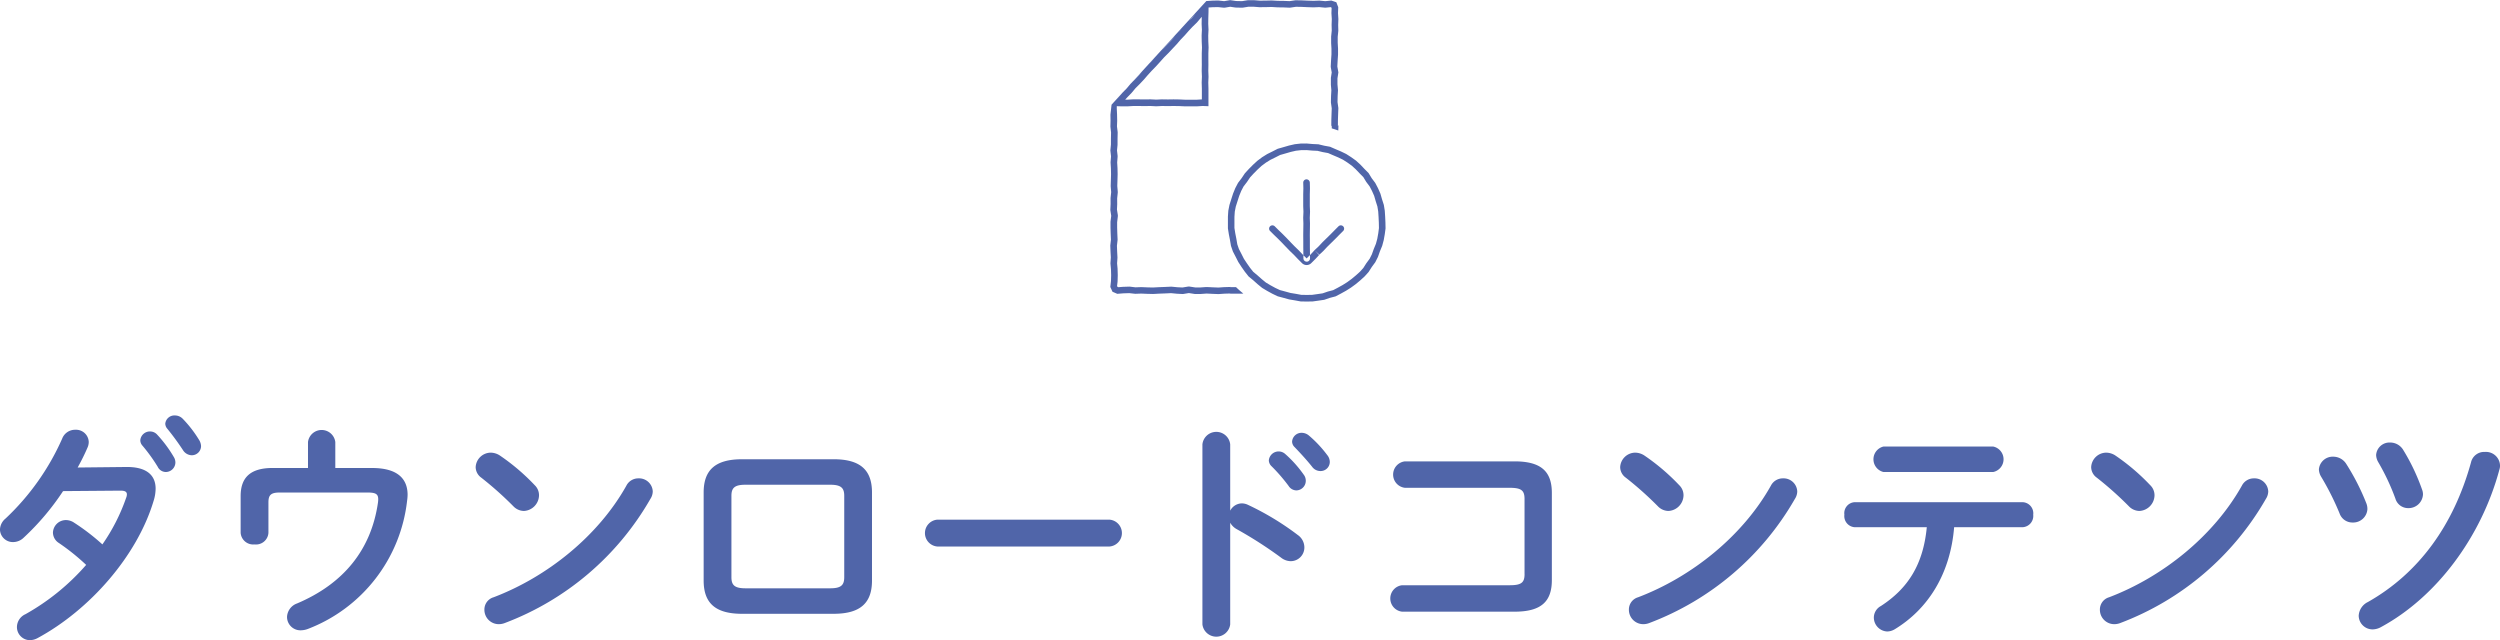 <svg id="h_dlc.svg" xmlns="http://www.w3.org/2000/svg" width="381.406" height="97.687" viewBox="0 0 381.406 97.687">
  <defs>
    <style>
      .cls-1 {
        fill: #5065a9;
        fill-rule: evenodd;
      }
    </style>
  </defs>
  <g id="ic">
    <path id="シェイプ_3" data-name="シェイプ 3" class="cls-1" d="M208.9,51.772l0.888,0.076,0.806,0.038,0.785,0.189,0.057,0.012,0.775,0.139,0.731,0.319,0.805,0.34,0.735,0.356,0.668,0.427,0.685,0.49,0.595,0.543,0.61,0.644,0.553,0.558L218,56.577a0.9,0.9,0,0,0,.056.083l0.493,0.657,0.365,0.7,0.326,0.734,0.24,0.83,0.252,0.788,0.125,0.77,0.054,0.834,0.041,0.871,0.016,0.827-0.1.777-0.151.845-0.207.767-0.337.82-0.283.793-0.339.676-0.486.66a0.658,0.658,0,0,0-.039.057l-0.439.692-0.516.571-0.6.544-0.666.554-0.672.491-0.706.445-0.743.411-0.7.368-0.763.2c-0.024.006-.048,0.013-0.072,0.021l-0.765.263-0.793.116-0.831.116-0.813.01-0.817-.011-0.823-.153-0.834-.137-0.823-.227-0.783-.21L204.16,72.8l-0.733-.4-0.709-.424-0.609-.5-0.7-.619-0.616-.511-0.477-.6-0.485-.691-0.464-.7-0.383-.76-0.38-.738-0.243-.709-0.143-.837-0.166-.845-0.129-.812V61.955l0.055-.8,0.152-.769,0.255-.8,0.264-.823L198.959,58l0.357-.683,0.5-.651c0.012-.016.023-0.031,0.034-0.047l0.462-.684,0.532-.579,0.6-.606,0.625-.575,0.648-.483,0.686-.428,0.774-.381,0.717-.365,0.779-.222,0.837-.243,0.795-.183,0.79-.088,0.8-.007m0.038-1.008-0.9.009-0.9.1-0.878.2-0.865.251-0.868.247-0.8.409-0.807.4-0.765.477-0.722.539-0.663.609-0.634.638-0.61.663-0.5.746-0.548.721-0.419.8-0.34.837-0.276.859-0.273.862-0.176.887-0.061.9v1.8l0.141,0.89,0.173,0.882,0.152,0.892,0.293,0.855,0.414,0.8,0.405,0.8L199,69.6l0.517,0.738,0.561,0.708,0.7,0.578,0.671,0.6,0.7,0.574,0.774,0.462,0.791,0.432,0.815,0.389,0.873,0.233,0.866,0.24,0.887,0.147,0.888,0.164,0.9,0.012,0.9-.011,0.894-.124,0.892-.131,0.854-.294,0.875-.229,0.8-.421,0.786-.435,0.759-.479,0.725-.529,0.691-.575,0.667-.608,0.605-.671,0.485-.764,0.536-.728,0.406-.809,0.3-.851,0.345-.833,0.235-.872,0.158-.889,0.121-.895-0.017-.9-0.042-.9-0.058-.9-0.145-.891-0.275-.861-0.251-.868-0.366-.826-0.418-.8-0.544-.723-0.469-.773-0.636-.643-0.62-.655-0.666-.608-0.735-.525-0.76-.488-0.812-.393-0.828-.351-0.829-.361L211.61,51.1l-0.877-.212-0.9-.042-0.9-.078h0Zm5.574,13.349A0.5,0.5,0,1,0,213.8,63.4l-0.609.609-0.6.611-0.613.6-0.612.6-0.589.631-0.632.59,0.686,0.736,0.632-.591c0.017-.015.033-0.031,0.048-0.048l0.561-.6,0.611-.6,0.627-.617,0.59-.6,0.609-.609m-3.626,3.619-0.738-.684-0.589.637-0.621.617-0.617-.613-0.588-.621-0.619-.6-0.6-.616-0.595-.625-0.607-.615-0.624-.6-0.615-.61a0.5,0.5,0,0,0-.708.715l0.625,0.62,0.606,0.585,0.595,0.6,0.6,0.631,0.62,0.638L207,67.76l0.61,0.643,0.617,0.613a1,1,0,0,0,1.418,0l0.65-.647,0.589-.637m-0.738-.684,0.686,0.736-0.686-.736,0.738,0.684-0.738-.684h0Zm-1.2,1.744a0.5,0.5,0,0,1-.5-0.5l-0.021-1.762,0-.9-0.008-.88,0.024-1.787-0.029-.865,0.039-.925-0.036-.844,0-.911,0-.891,0.024-.909-0.021-.869a0.5,0.5,0,0,1,.491-0.515,0.518,0.518,0,0,1,.515.491l0.021,0.895-0.024.92,0,0.878,0,0.891,0.036,0.866-0.039.929,0.03,0.851-0.024,1.8,0.008,0.875,0,0.9,0.021,1.762a0.5,0.5,0,0,1-.5.506h0ZM180.113,43.8l0,0.028,1.467-1.606Zm18.055,28.881H198.12l-0.873,0,0.1-.027h-0.06l-0.949.029-0.853.06-0.841-.033-0.907-.045h-0.051l-0.072,0-0.874.063-0.792,0-0.826-.127a0.977,0.977,0,0,0-.154-0.012,1.019,1.019,0,0,0-.163.014l-0.8.131L189.25,72.7l-0.908-.088c-0.033,0-.065,0-0.1,0H188.2l-0.9.042-0.928.035-0.87.048-0.85-.02-0.907-.038h-0.08l-0.835.031-0.837-.1a1.073,1.073,0,0,0-.116-0.006h-0.032l-0.965.033-0.664.054-0.143-.062-0.056-.123,0.073-.627c0-.028,0-0.057.006-0.086l0.025-.9a0.557,0.557,0,0,0,0-.058l-0.026-.9c0-.02,0-0.041,0-0.061l-0.075-.826,0.055-.826a0.964,0.964,0,0,0,0-.12l-0.047-.893-0.032-.833,0.093-.833a1.023,1.023,0,0,0,.006-0.156l-0.04-.894-0.027-.88,0-.841,0.1-.84a0.986,0.986,0,0,0,0-.277L180,60.847l0.037-.805c0-.018,0-0.036,0-0.053l-0.006-.85,0.089-.852a1.059,1.059,0,0,0,0-.187l-0.07-.851,0.026-.857,0.026-.957-0.021-.945-0.049-.838,0.065-.839a1,1,0,0,0,0-.189l-0.089-.8,0.076-.806c0-.03.005-0.061,0.005-0.092l0-.892,0.02-.909a0.943,0.943,0,0,0-.007-0.141l-0.1-.83,0.031-.83c0-.018,0-0.037,0-0.055l-0.018-.943-0.043-.882,0-.368,0.741,0.023,0.881,0,0.878-.051,0.877,0,0.878,0.011,0.883-.013,0.88,0.045,0.881-.044,0.883,0.013,0.882-.013,0.881,0.014L190.4,45.1l0.885,0h0.885l0.889-.056,0.9,0.034,0-.9,0-.9v-0.9l-0.026-.9,0.037-.895-0.034-.894,0.015-.895-0.006-.9V37l0.034-.9-0.042-.9-0.013-.9,0.044-.9-0.043-.9,0.014-.9,0.028-.9,0.008-.682,0.588-.041,0.842-.02,0.843,0.088a1.06,1.06,0,0,0,.106.005,1,1,0,0,0,.171-0.015l0.749-.129,0.747,0.111a0.961,0.961,0,0,0,.124.011l0.908,0.021h0.023a1.043,1.043,0,0,0,.162-0.013l0.826-.134,0.784,0,0.867,0.069c0.026,0,.053,0,0.079,0H201.8l0.923-.008,0.866-.023,0.913,0.056,0.877,0.01,0.911,0.038h0.042a1.059,1.059,0,0,0,.146-0.01l0.829-.122,0.8,0.013,0.919,0.042,0.911,0.03h0.077l0.844-.036,0.847,0.08c0.031,0,.063,0,0.095,0a0.962,0.962,0,0,0,.1-0.005l0.7-.07,0.1,0.035,0.048,0.124-0.027.7c0,0.034,0,.069,0,0.1l0.055,0.853-0.03.853c0,0.02,0,.041,0,0.061l0.022,0.84-0.086.841a0.955,0.955,0,0,0-.006.107l0,0.907c0,0.017,0,.035,0,0.051l0.049,0.858,0,0.872-0.06.886-0.047.906a0.966,0.966,0,0,0,.015.228l0.131,0.741-0.115.74a0.973,0.973,0,0,0-.012.153v0.905c0,0.03,0,.059,0,0.089l0.073,0.834-0.048.867-0.02.907a0.99,0.99,0,0,0,.01.163l0.115,0.819-0.031.826-0.03.932-0.007.908a0.942,0.942,0,0,0,0,.106l0.083-.166-0.016.445c0.338,0.1.668,0.211,1,.333l0.028-.81-0.088.1,0.007-.908,0.029-.908,0.035-.91-0.128-.908,0.02-.907,0.05-.906-0.079-.905,0-.9,0.14-.905-0.16-.906,0.047-.906,0.061-.907,0-.908-0.05-.908,0-.907,0.093-.905-0.023-.9,0.032-.9-0.058-.9,0.035-.9-0.291-.759-0.759-.256-0.915.093-0.916-.086L209.966,29l-0.912-.03-0.907-.042-0.908-.014-0.91.133-0.91-.038L204.511,29l-0.908-.056-0.909.024-0.906.007-0.9-.072-0.9,0-0.908.148-0.908-.021-0.907-.135-0.908.157-0.909-.1-0.906.021-0.706.049-0.2.014L182.276,41.459l-0.2.2-0.188.225-0.315.346,0.274-.3-0.361.432-0.642.664-0.612.694-0.13.135,0-.024-0.927,1.014-0.17,1.526,0.016,0.91L179,48.19,179.1,49.1l-0.019.909,0,0.91-0.086.909,0.1,0.908-0.071.907,0.054,0.907,0.019,0.908-0.025.909-0.028.91,0.074,0.908-0.094.907L179.029,60l-0.041.905,0.138,0.9-0.112.905,0,0.905,0.028,0.907,0.04,0.907-0.1.909,0.035,0.908,0.048,0.907-0.061.9,0.082,0.9,0.027,0.9-0.026.9-0.1.9,0.329,0.731,0.73,0.317,0.916-.074,0.915-.03,0.914,0.1,0.911-.033,0.907,0.038,0.909,0.022,0.909-.05,0.911-.034,0.907-.043,0.908,0.088,0.91,0.047,0.905-.149,0.9,0.14,0.906,0,0.908-.065,0.908,0.046,0.907,0.036,0.908-.064,0.908-.027-0.1.027,0.906,0,0.907,0,0.25-.018A13.929,13.929,0,0,1,198.168,72.684Zm-6.176-41.7-0.518.616-0.543.53Zm-2.109,2.276-0.286.326-0.47.489ZM188.9,34.327l-0.529.618-0.632.669-0.628.668-0.311.311Zm-3.054,3.3-0.613.676-0.268.275Zm-2.04,2.2-0.44.51-0.631.672-0.323.322Zm-2.233,3.9,0.643-.664,0.049-.055,0.56-.671,0.643-.641,0.66-.7,0.581-.675,0.6-.657,0.665-.684,0.626-.69,0.591-.663,0.65-.649,0.627-.667,0.664-.706,0.579-.676,0.643-.672,0.578-.66,0.592-.632,0.653-.636c0.023-.024.046-0.048,0.067-0.073l0.568-.676,0.121-.133,0,0.147-0.015.9c0,0.022,0,.043,0,0.064l0.041,0.847-0.042.849c0,0.022,0,.043,0,0.065l0.014,0.931,0.04,0.859-0.033.89V37.9l0.006,0.877-0.015.895c0,0.018,0,.036,0,0.055l0.032,0.854-0.035.855c0,0.024,0,.048,0,0.072l0.026,0.869v0.895l0,0.767-0.807.051H191.28l-0.857,0-0.887-.043-0.912-.014-0.852.013-0.883-.013h-0.065l-0.83.041-0.83-.042H185.1l-0.856.012-0.895-.011-0.877,0-0.054,0-0.849.05h-0.317Z" transform="translate(-9.594 -28.875)"/>
  </g>
  <path id="ダウンロードコンテンツ" class="cls-1" d="M21.444,100.2c0.575-1.043,1.078-2.051,1.509-3.059a2.068,2.068,0,0,0,.18-0.864,1.938,1.938,0,0,0-2.048-1.836,2.108,2.108,0,0,0-2.012,1.368,37.561,37.561,0,0,1-8.622,12.166,2.287,2.287,0,0,0-.862,1.692,1.967,1.967,0,0,0,2.012,1.908,2.315,2.315,0,0,0,1.581-.648,38.829,38.829,0,0,0,6.035-7.127l8.765-.072c0.683,0,.97.18,0.97,0.576a1.415,1.415,0,0,1-.108.5,29.063,29.063,0,0,1-3.628,7.127,32.958,32.958,0,0,0-4.311-3.312,2.234,2.234,0,0,0-1.257-.4,1.982,1.982,0,0,0-1.976,1.908,1.9,1.9,0,0,0,.9,1.584,33.1,33.1,0,0,1,4.167,3.347,34.932,34.932,0,0,1-9.268,7.524,2.171,2.171,0,0,0-1.293,1.943,2,2,0,0,0,1.976,2.016,2.561,2.561,0,0,0,1.185-.324c7.975-4.319,15.16-12.526,17.674-20.877a6.434,6.434,0,0,0,.323-1.908c0-2.16-1.509-3.348-4.49-3.312Zm9.843-3.383a25.808,25.808,0,0,1,2.371,3.275,1.38,1.38,0,0,0,1.221.792,1.473,1.473,0,0,0,1.473-1.44A1.593,1.593,0,0,0,36.1,98.58,19.215,19.215,0,0,0,33.586,95.2a1.439,1.439,0,0,0-1.078-.5A1.468,1.468,0,0,0,31,96.024,1.2,1.2,0,0,0,31.287,96.816Zm3.844-2.52a39.716,39.716,0,0,1,2.371,3.24,1.624,1.624,0,0,0,1.329.792,1.411,1.411,0,0,0,1.437-1.4,1.939,1.939,0,0,0-.323-0.972,18.123,18.123,0,0,0-2.479-3.2,1.66,1.66,0,0,0-1.185-.5,1.4,1.4,0,0,0-1.473,1.26A1.254,1.254,0,0,0,35.131,94.3Zm25.618,5.975V96.312a2.1,2.1,0,0,0-4.167,0v3.959H51.193c-3.341,0-4.886,1.4-4.886,4.284v5.615a1.924,1.924,0,0,0,2.12,1.764,1.9,1.9,0,0,0,2.12-1.764v-4.643c0-1.116.359-1.512,1.724-1.512H65.634c1.473,0,1.8.288,1.617,1.584-1.042,7.127-5.209,12.31-12.322,15.334a2.294,2.294,0,0,0-1.545,2.051,2.043,2.043,0,0,0,2.12,2.052,3.179,3.179,0,0,0,1.078-.216,23.8,23.8,0,0,0,15.124-19.581,6.991,6.991,0,0,0,.072-0.864c0-2.412-1.473-4.1-5.424-4.1h-5.6ZM85.9,98.4a2.609,2.609,0,0,0-1.437-.468,2.323,2.323,0,0,0-2.3,2.2,2,2,0,0,0,.862,1.62,52.571,52.571,0,0,1,4.886,4.356,2.276,2.276,0,0,0,1.617.72,2.432,2.432,0,0,0,2.3-2.376,2.126,2.126,0,0,0-.647-1.548A32.258,32.258,0,0,0,85.9,98.4Zm19.255,4.571c-4.31,7.7-12.106,13.93-20.26,17.026a1.943,1.943,0,0,0-1.4,1.908,2.192,2.192,0,0,0,2.155,2.195,2.535,2.535,0,0,0,.97-0.18,43.161,43.161,0,0,0,22.2-18.933,2.147,2.147,0,0,0,.36-1.152,2.091,2.091,0,0,0-2.192-1.98A2.044,2.044,0,0,0,105.154,102.971Zm31.617,19.546c4.131,0,5.856-1.692,5.856-5.076V104.015c0-3.384-1.725-5.076-5.856-5.076H122.8c-4.131,0-5.855,1.692-5.855,5.076v13.426c0,3.384,1.724,5.076,5.855,5.076h13.974Zm-13.435-3.888c-1.653,0-2.155-.468-2.155-1.692V104.519c0-1.224.5-1.692,2.155-1.692h12.9c1.653,0,2.156.468,2.156,1.692v12.418c0,1.224-.5,1.692-2.156,1.692h-12.9Zm29.282-10.475a2.055,2.055,0,0,0,0,4.1h26.224a2.055,2.055,0,0,0,0-4.1H152.618Zm44.657-11.482a2.131,2.131,0,0,0-4.239,0v27.464a2.136,2.136,0,0,0,4.239,0V108.622a2.562,2.562,0,0,0,1.042,1.008,63.444,63.444,0,0,1,6.717,4.32,2.428,2.428,0,0,0,1.509.54,2.088,2.088,0,0,0,2.048-2.124,2.316,2.316,0,0,0-1.006-1.872,42.1,42.1,0,0,0-7.616-4.607,2.208,2.208,0,0,0-.934-0.216,2.05,2.05,0,0,0-1.76,1.116V96.672Zm6.251,3.276a26.136,26.136,0,0,1,2.658,3.06,1.438,1.438,0,0,0,1.185.684,1.466,1.466,0,0,0,1.437-1.44,1.508,1.508,0,0,0-.323-0.972,17.946,17.946,0,0,0-2.8-3.131,1.5,1.5,0,0,0-2.515.972A1.28,1.28,0,0,0,203.526,99.947Zm3.592-2.844c0.826,0.864,1.832,1.944,2.658,2.987a1.561,1.561,0,0,0,1.258.648,1.4,1.4,0,0,0,1.436-1.368,1.674,1.674,0,0,0-.4-1.08,18.016,18.016,0,0,0-2.766-2.952,1.722,1.722,0,0,0-1.078-.432,1.443,1.443,0,0,0-1.508,1.332A1.188,1.188,0,0,0,207.118,97.1Zm35.066,19.365c0,1.332-.539,1.692-2.3,1.692H223.5a2.029,2.029,0,0,0,0,4.032h17.172c4.095,0,5.676-1.584,5.676-4.824V104.087c0-3.24-1.581-4.824-5.676-4.824h-16.74a2.029,2.029,0,0,0,0,4.032h15.949c1.761,0,2.3.36,2.3,1.692v11.482ZM260.509,98.4a2.609,2.609,0,0,0-1.437-.468,2.324,2.324,0,0,0-2.3,2.2,2,2,0,0,0,.862,1.62,52.574,52.574,0,0,1,4.886,4.356,2.275,2.275,0,0,0,1.616.72,2.431,2.431,0,0,0,2.3-2.376,2.126,2.126,0,0,0-.646-1.548A32.3,32.3,0,0,0,260.509,98.4Zm19.255,4.571c-4.311,7.7-12.106,13.93-20.261,17.026a1.943,1.943,0,0,0-1.4,1.908,2.192,2.192,0,0,0,2.155,2.195,2.533,2.533,0,0,0,.97-0.18,43.162,43.162,0,0,0,22.2-18.933,2.145,2.145,0,0,0,.359-1.152,2.09,2.09,0,0,0-2.191-1.98A2.043,2.043,0,0,0,279.764,102.971Zm38.442,6.335a1.725,1.725,0,0,0,1.581-1.908,1.7,1.7,0,0,0-1.581-1.907H292.521a1.679,1.679,0,0,0-1.545,1.907,1.7,1.7,0,0,0,1.545,1.908H303.55c-0.539,5.651-2.838,9.323-7,12.023a2.022,2.022,0,0,0-1.078,1.763,2.135,2.135,0,0,0,2.048,2.124,2.3,2.3,0,0,0,1.113-.324c5.173-3.131,8.514-8.531,9.089-15.586h10.489ZM296.94,97a2,2,0,0,0,0,3.887h16.74a1.985,1.985,0,0,0,0-3.887H296.94Zm35.425,1.4a2.609,2.609,0,0,0-1.437-.468,2.323,2.323,0,0,0-2.3,2.2,2,2,0,0,0,.862,1.62,52.568,52.568,0,0,1,4.885,4.356,2.277,2.277,0,0,0,1.617.72,2.432,2.432,0,0,0,2.3-2.376,2.127,2.127,0,0,0-.647-1.548A32.259,32.259,0,0,0,332.365,98.4Zm19.255,4.571c-4.311,7.7-12.107,13.93-20.261,17.026a1.943,1.943,0,0,0-1.4,1.908,2.192,2.192,0,0,0,2.155,2.195,2.533,2.533,0,0,0,.97-0.18,43.162,43.162,0,0,0,22.2-18.933,2.154,2.154,0,0,0,.359-1.152,2.091,2.091,0,0,0-2.191-1.98A2.043,2.043,0,0,0,351.62,102.971ZM367.574,99.7a2.351,2.351,0,0,0-2.012-1.152,2.112,2.112,0,0,0-2.191,1.943,2.3,2.3,0,0,0,.323,1.08,41.463,41.463,0,0,1,2.838,5.651,2.065,2.065,0,0,0,1.976,1.368,2.167,2.167,0,0,0,2.263-2.051,2.383,2.383,0,0,0-.143-0.828A35.012,35.012,0,0,0,367.574,99.7Zm8.694-2.124a2.315,2.315,0,0,0-2.012-1.188,2.049,2.049,0,0,0-2.155,1.908,2.292,2.292,0,0,0,.323,1.08,34.656,34.656,0,0,1,2.622,5.579,2.016,2.016,0,0,0,1.94,1.44,2.195,2.195,0,0,0,2.263-2.088,2.017,2.017,0,0,0-.143-0.756A31.4,31.4,0,0,0,376.268,97.572Zm10.31,1.836c-2.623,9.5-7.9,16.882-15.735,21.31a2.469,2.469,0,0,0-1.4,2.088,2.118,2.118,0,0,0,2.12,2.087,2.714,2.714,0,0,0,1.293-.36c8.442-4.571,15.3-13.714,18.069-24.081A1.782,1.782,0,0,0,391,99.839a2.147,2.147,0,0,0-2.3-2.016A2.059,2.059,0,0,0,386.578,99.407Z" transform="translate(-9.594 -28.875)"/>
</svg>
